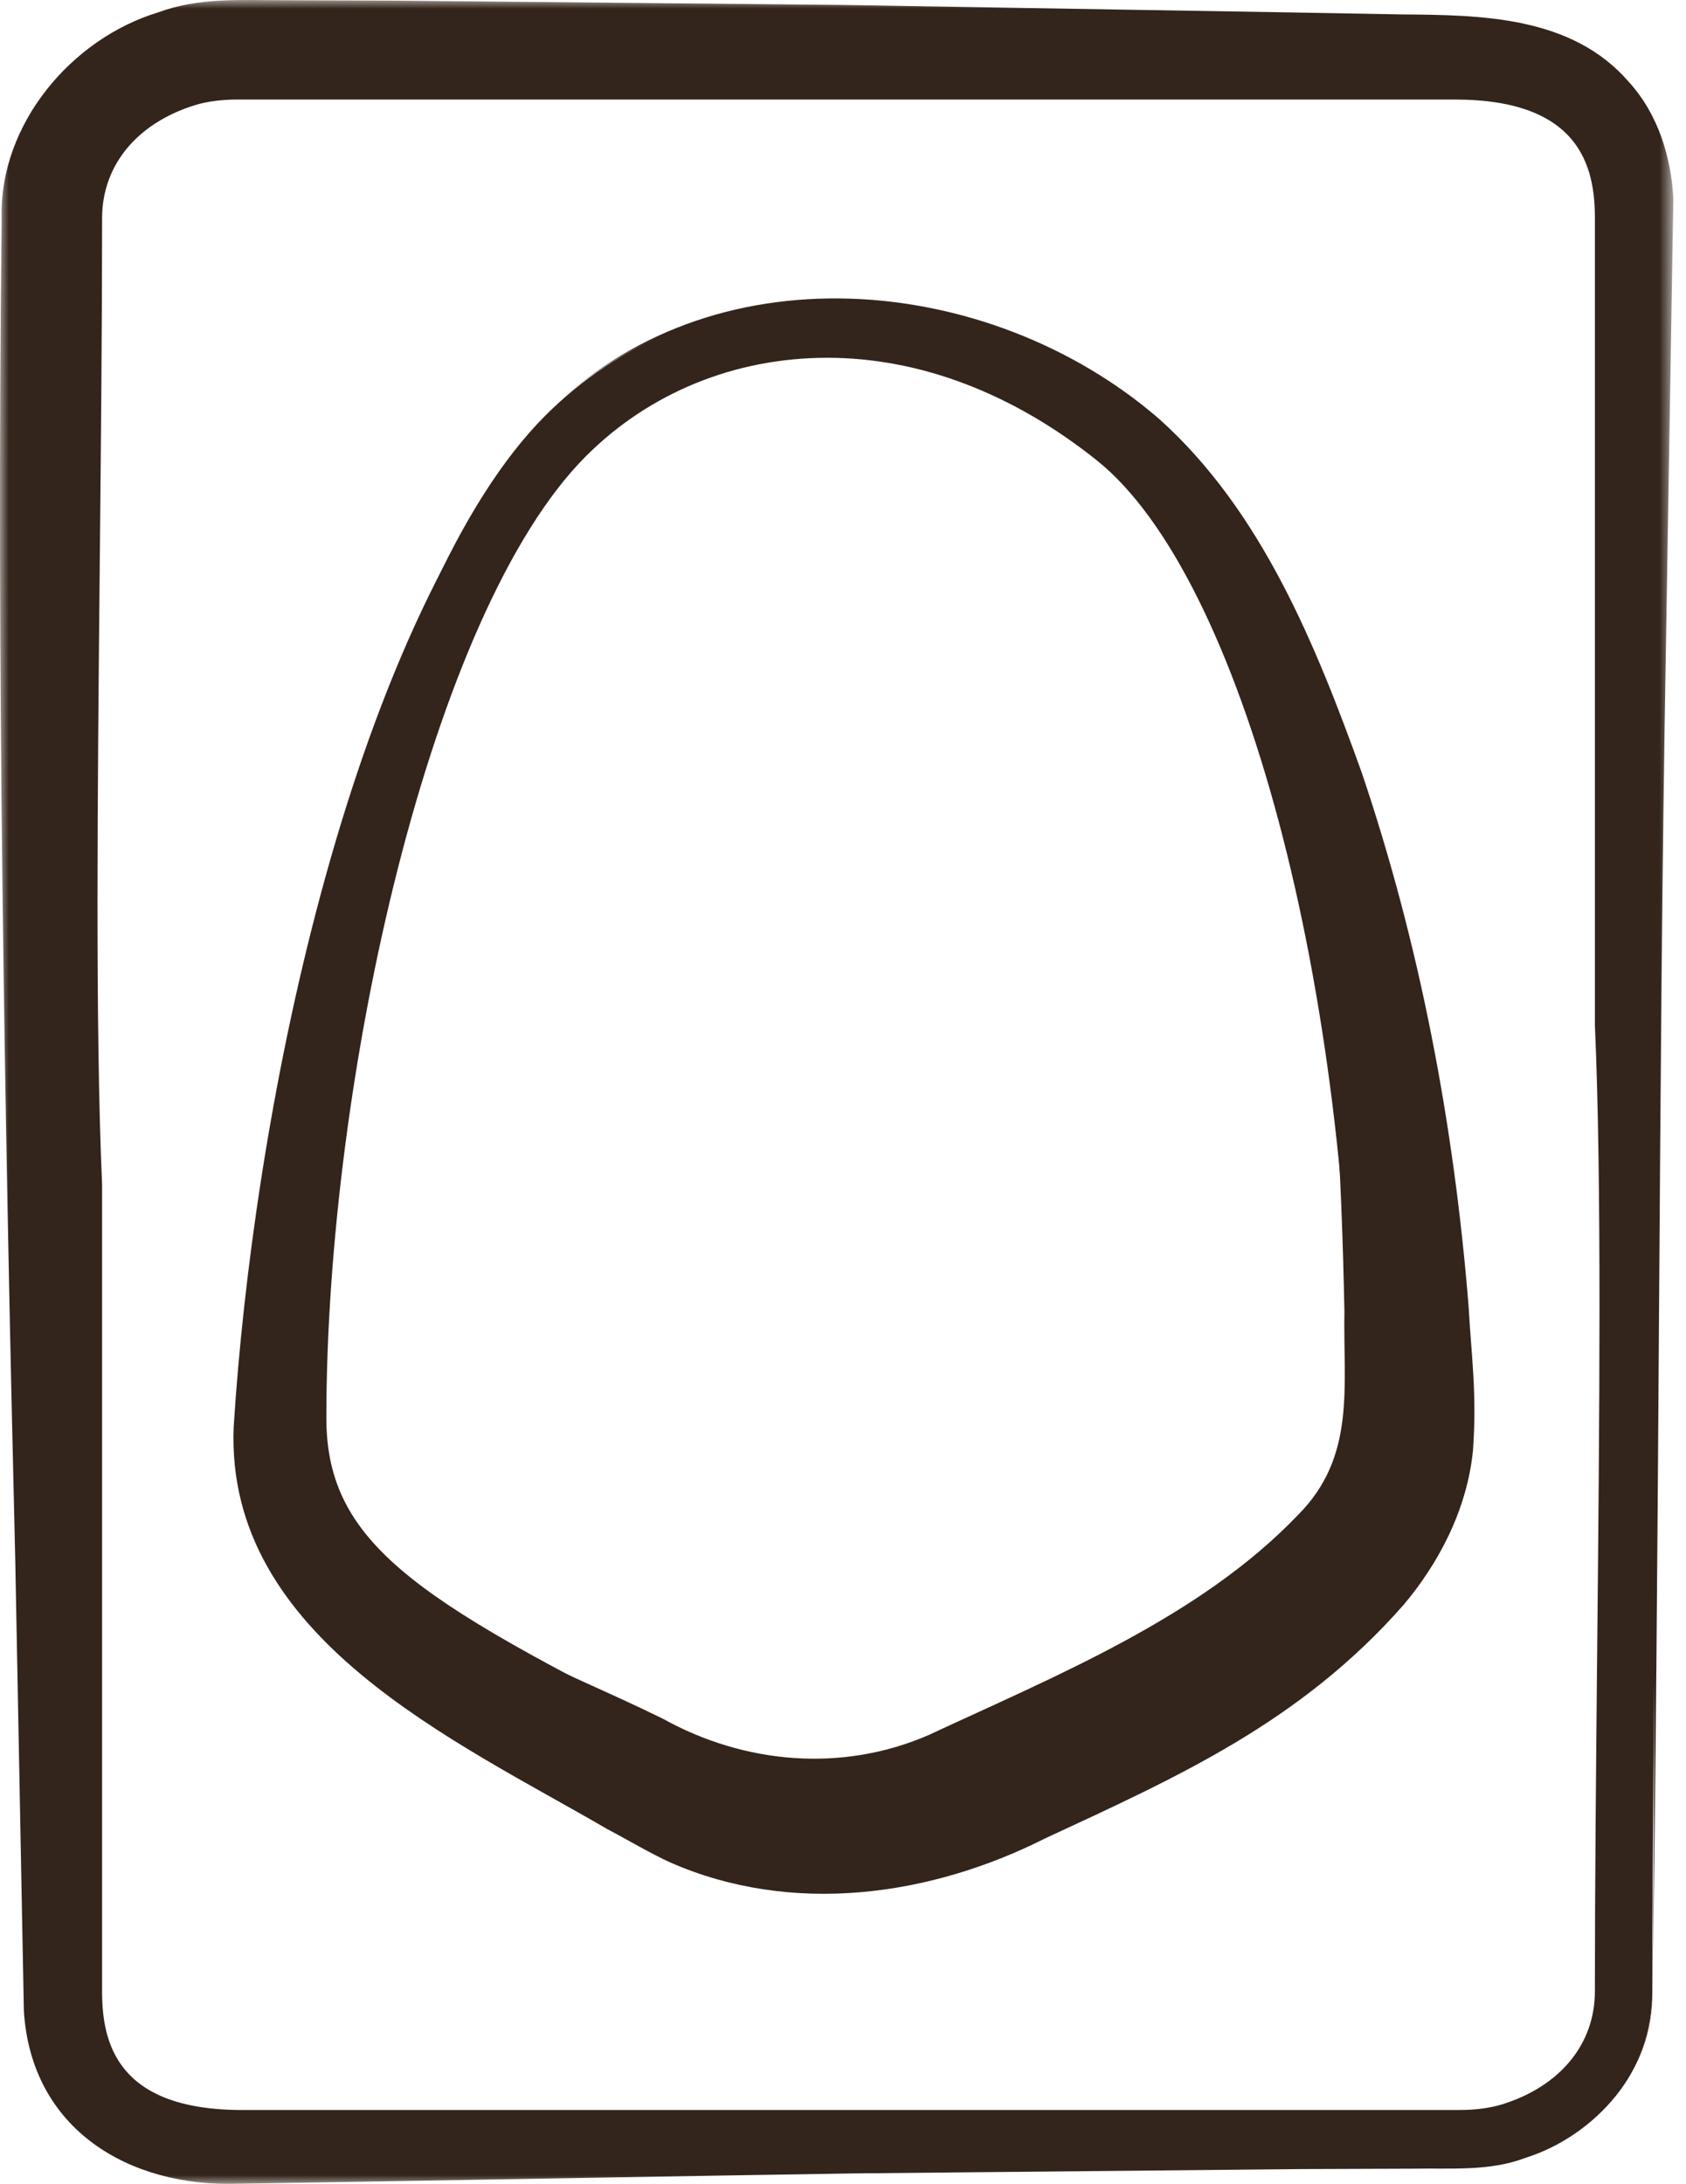 <?xml version="1.0" encoding="UTF-8"?> <svg xmlns="http://www.w3.org/2000/svg" xmlns:xlink="http://www.w3.org/1999/xlink" width="95" height="123" viewBox="0 0 95 123"><defs><path id="yzr74uolca" d="M0 0h94.286v123H0z"></path></defs><g fill="none" fill-rule="evenodd"><path d="M81.973 2.371H13.387c-1.132 0-2.264.13-3.332.453-4.448 1.375-7.538 4.885-7.538 9.463 0 18.15-.582 41.28 0 54.48v45.39c0 1.666 0 9.916 11.129 9.916h68.586c1.132 0 2.264-.13 3.332-.453 4.448-1.375 7.538-4.885 7.538-9.463 0-18.15.582-41.281 0-54.48v-45.39c0-1.666 0-9.916-11.129-9.916zm0 3.235c7.075 0 7.894 3.813 7.894 6.68v45.462l.003.07c.385 8.715.254 22.105.126 35.054-.063 6.5-.13 13.22-.13 19.285 0 2.973-1.964 5.354-5.24 6.367-.688.208-1.493.314-2.394.314H13.646c-7.075 0-7.894-3.813-7.894-6.681v-45.46l-.003-.072c-.385-8.714-.252-22.104-.126-35.053.063-6.5.13-13.22.13-19.285 0-2.973 1.965-5.354 5.24-6.367.688-.209 1.493-.314 2.394-.314h68.586z" fill="#33251B"></path><g><mask id="5eai49klwb" fill="#fff"><use xlink:href="#yzr74uolca"></use></mask><path d="M93.103 112.157c.44-33.047-.672-67.685-1.25-100.82-.675-7.24-6.908-7.738-12.85-7.408l-6.306.113c-12.574.274-37.88.568-50.451.665l-6.307.024c-1.422.062-4.153-.145-5.477.474-3.161 1.04-5.563 3.714-5.52 7.082l-.278 25.246C4.31 50.169 4.622 62.715 4.4 75.315c-.159 8.098-.5 29.447-.644 37.792.1 1.884.657 3.748 1.881 5.089 2.676 3.047 7.08 2.973 10.98 3.007l6.308.111 25.224.423 25.227.244 6.307.022c2.091-.017 4.24.188 6.227-.551 4.02-1.244 7.276-4.968 7.194-9.295m0 0c.11 4.332-3.132 8.11-7.163 9.382-2.006.76-4.175.566-6.258.604l-6.307.022-25.227.244c-6.836.1-28.178.484-34.694.581-6.192.217-11.692-3.067-12.11-9.723L.862 87.98C.261 62.85-.208 37.31.094 12.287-.056 7.001 4.037 2.164 8.93.692c2.263-.843 4.7-.68 7.009-.68l6.307.023 25.226.243L72.697.7l6.307.113c4.458.034 9.565.088 12.774 3.8 1.677 1.84 2.386 4.285 2.509 6.563l-.418 25.297c-.43 24.214-.357 51.354-.766 75.684" fill="#33251B" mask="url(#5eai49klwb)"></path></g><path d="M30.73 23.404c9.224-9.492 24.946-8.121 34.557.167 5.806 5.188 8.865 12.787 11.441 19.94 3.283 9.704 5.195 19.814 6.02 30.03.166 2.951.474 4.88.252 8.124-.338 3.433-2.001 6.46-3.918 8.729-5.835 6.63-12.77 9.7-20.183 13.143-6.51 3.283-14.283 4.362-21.124 1.362-1.135-.513-2.467-1.31-3.554-1.88-8.536-4.97-21.535-10.775-21.054-22.651 1.06-16.902 6.194-44.233 17.562-56.964m0 0c-6.753 7.487-9.49 17.634-11.514 27.276-1.836 9.769-2.624 19.855-2.027 29.576.19 2.22.906 4.166 2.15 5.793 4.545 5.291 11.64 7.617 18.009 10.75 4.616 2.563 10.108 3.033 14.967.926 7.203-3.352 15.31-6.64 20.815-12.391 3.297-3.302 2.546-7.234 2.624-11.495-.304-14.843-1.569-37.492-11.655-48.982-8.59-9.02-24.307-10.776-33.369-1.453" fill="#33251B"></path><path d="M46.607 16.915c-6.152 0-11.795 2.406-15.878 6.49-9.733 9.733-15.574 36.988-15.574 56.457 0 9.735 7.787 13.627 23.361 21.414 1.432.716 4.287 1.582 7.756 1.582 2.402 0 5.097-.414 7.82-1.582 13.626-5.84 25.307-12.328 25.307-21.414 0-23.361-5.84-48.672-15.574-56.457-5.634-4.507-11.636-6.49-17.218-6.49m0 3.235c5.215 0 10.47 2 15.197 5.78 8.187 6.55 14.36 29.735 14.36 53.932 0 7.433-11.802 13.492-23.347 18.44-2.043.876-4.244 1.32-6.545 1.32-3.023 0-5.388-.78-6.308-1.238-16.03-8.016-21.574-11.162-21.574-18.522 0-19.097 5.878-45.422 14.628-54.171 3.571-3.572 8.398-5.54 13.59-5.54" fill="#33251B"></path></g></svg> 